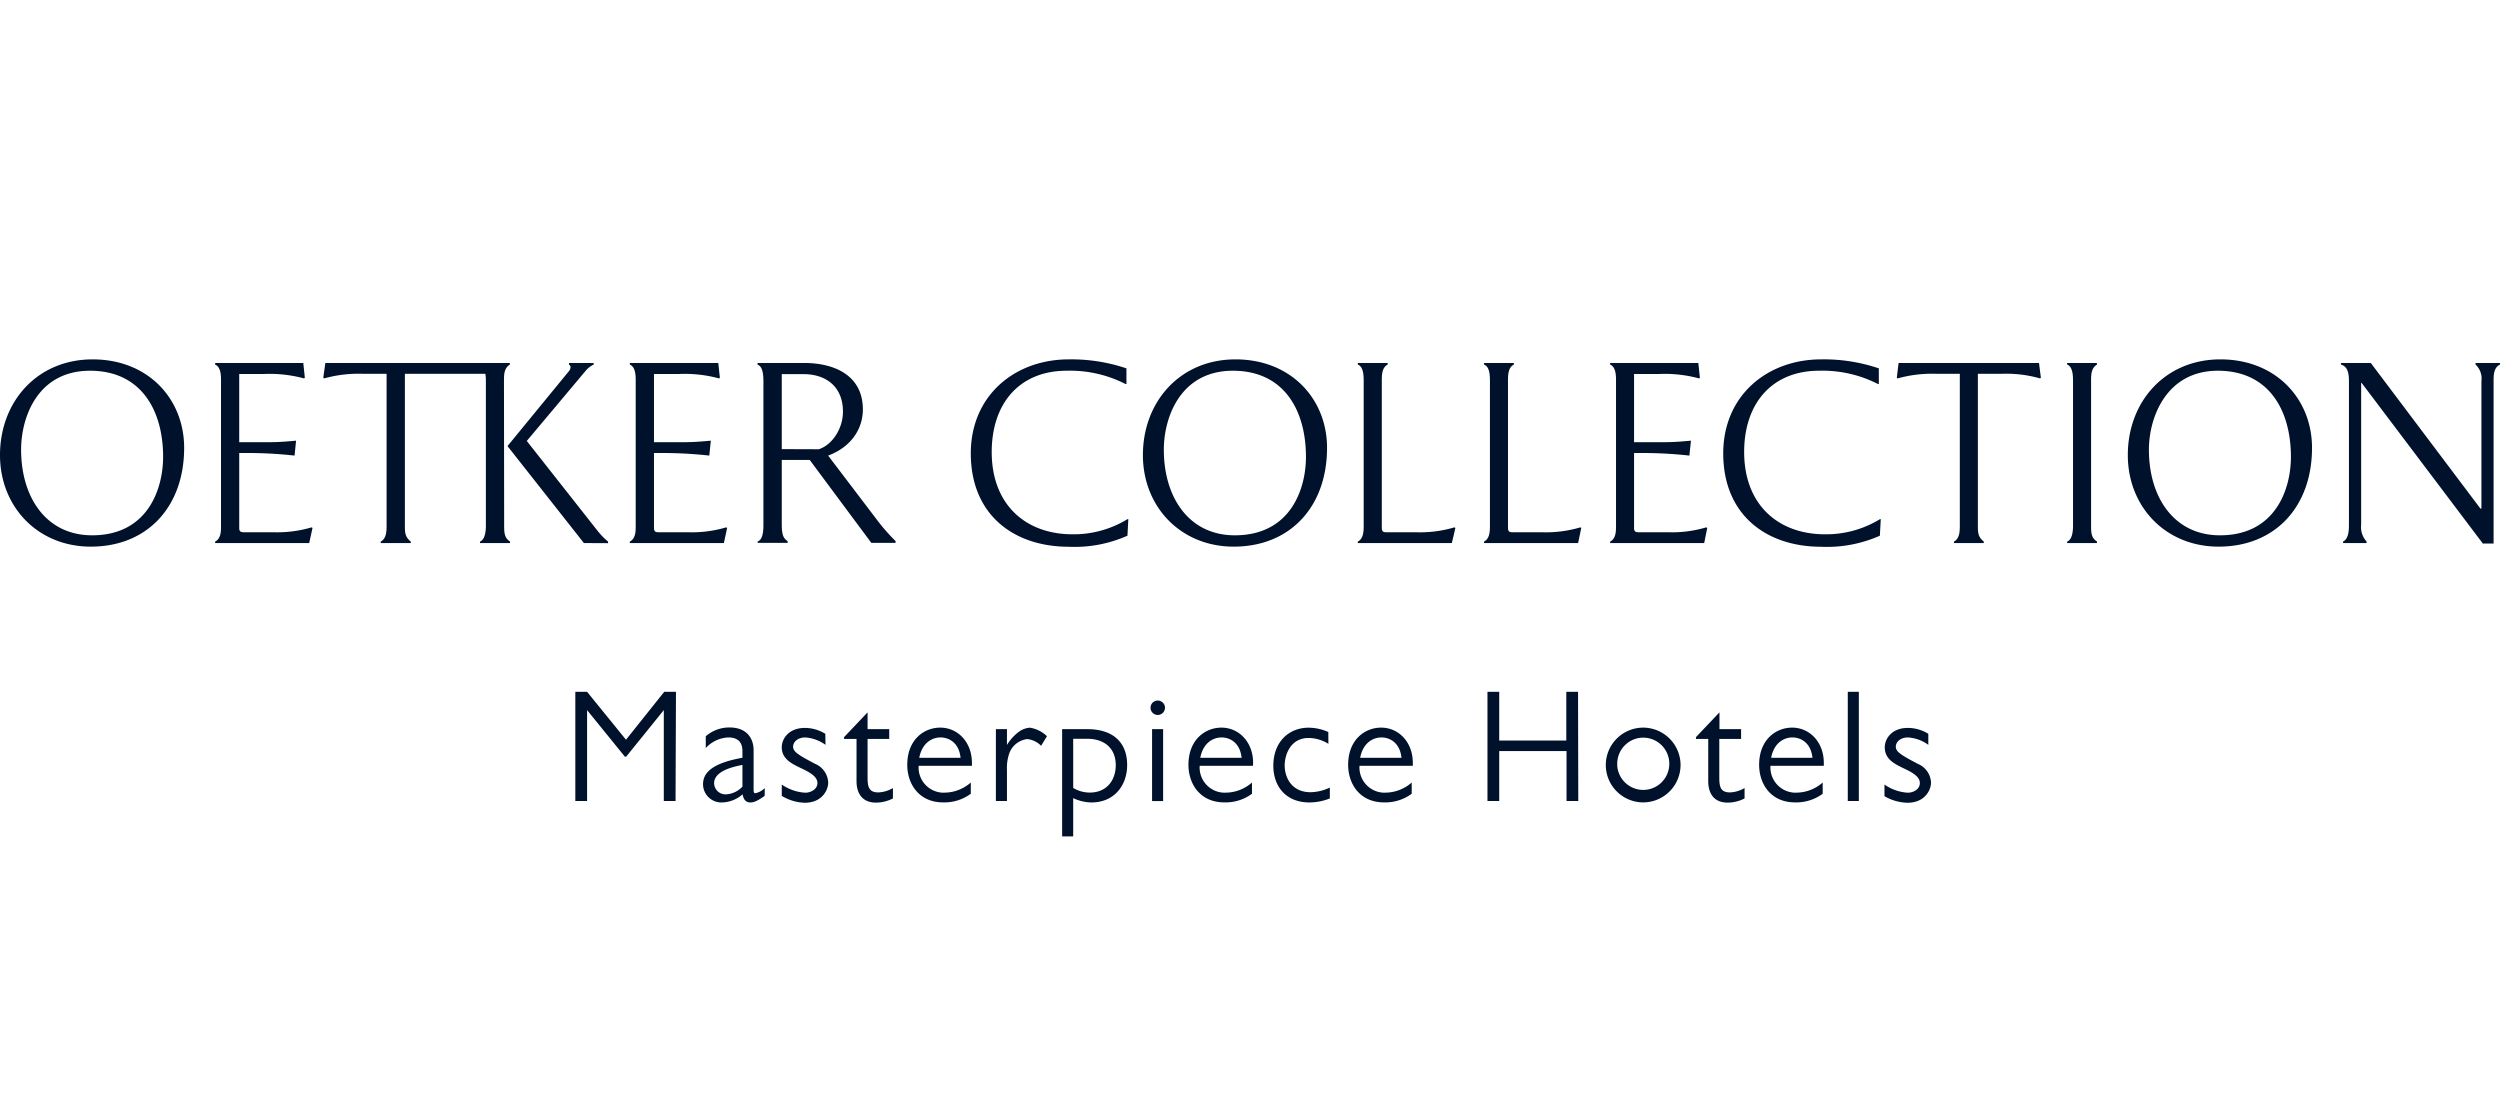 <svg xmlns="http://www.w3.org/2000/svg" fill="#00112C" viewBox="0 0 160 70"><g clip-path="url(#a)"><path d="M43.235 51.263h-.752v-5.816l-2.408 2.98h-.083l-2.418-2.98v5.816h-.753v-6.986h.753l2.49 3.066 2.445-3.066h.753zM48.938 50.936c-.572.41-.786.421-.91.421-.376 0-.463-.309-.5-.523a2.06 2.06 0 0 1-1.343.523 1.17 1.17 0 0 1-1.19-1.144v-.022c0-.753.614-1.355 2.521-1.693v-.41c0-.297-.052-.892-.91-.892-.55.027-1.065.271-1.437.678v-.753a2.3 2.3 0 0 1 1.505-.564c1.309 0 1.557.921 1.557 1.444v2.52c0 .197.019.245.12.245.222-.052.43-.165.595-.327zm-1.422-1.98c-1.177.215-1.813.603-1.813 1.178.015.403.35.719.752.704h.027a1.56 1.56 0 0 0 1.034-.493zM52.832 47.67a2.5 2.5 0 0 0-1.294-.474c-.47 0-.779.279-.779.595s.32.523 1.414 1.098c.486.203.81.67.832 1.197 0 .459-.376 1.29-1.505 1.29a3 3 0 0 1-1.467-.44v-.726c.444.308.963.492 1.505.523.357 0 .778-.226.778-.617 0-.392-.42-.655-1.023-.94-.602-.287-1.26-.595-1.26-1.348 0-.564.463-1.241 1.475-1.241.462 0 .917.132 1.313.376zM54.02 47.178l1.505-1.588v1.076h1.385v.624h-1.385v2.42c0 .594.042 1.004.689 1.004.33-.015.65-.11.933-.279v.666c-.335.17-.7.264-1.076.267-.922 0-1.253-.636-1.253-1.373V47.29h-.797zM62.203 49.01h-3.409a1.61 1.61 0 0 0 1.494 1.719c.052 0 .101.004.154 0a2.57 2.57 0 0 0 1.689-.647v.718a2.85 2.85 0 0 1-1.772.553c-1.535 0-2.294-1.166-2.294-2.407 0-1.6 1.064-2.378 2.11-2.378 1.128 0 2.028.933 2.028 2.257v.185m-.727-.512c-.101-.993-.778-1.302-1.279-1.302-.575 0-1.188.377-1.365 1.302zM64.445 46.666v1.012c.199-.331.462-.62.77-.85.204-.147.445-.237.697-.256.413.064.793.256 1.094.545l-.376.614a1.44 1.44 0 0 0-.891-.43c-.508.065-.94.396-1.129.87-.128.353-.184.73-.165 1.106v1.986h-.708v-4.597zM69.595 46.666c1.61 0 2.543.82 2.543 2.295 0 1.29-.813 2.396-2.288 2.396a2.8 2.8 0 0 1-1.166-.278v2.449h-.707v-6.862zm-.91 3.762c.319.192.68.293 1.053.297 1.128 0 1.67-.831 1.67-1.753 0-1.106-.752-1.69-1.825-1.69h-.899zM74.557 45.252a.466.466 0 0 1-.418.504.466.466 0 0 1-.504-.418v-.083a.46.46 0 0 1 .504-.417.46.46 0 0 1 .418.417zm-.113 6.018h-.711v-4.604h.707v4.605zM80.188 49.01H76.78a1.61 1.61 0 0 0 1.493 1.719c.053 0 .102.004.154 0 .629 0 1.23-.233 1.7-.647v.718a2.85 2.85 0 0 1-1.771.553c-1.535 0-2.295-1.166-2.295-2.407 0-1.6 1.065-2.378 2.11-2.378 1.13 0 2.028.933 2.028 2.257l-.01.18zm-.726-.512c-.102-.993-.779-1.302-1.279-1.302-.576 0-1.189.377-1.366 1.302zM85.018 47.606a2.44 2.44 0 0 0-1.26-.376c-1.219 0-1.539 1.155-1.539 1.75 0 .752.422 1.722 1.66 1.722a3 3 0 0 0 1.23-.297v.696a3.6 3.6 0 0 1-1.302.256c-1.505 0-2.314-1.023-2.314-2.355 0-1.505.982-2.43 2.258-2.43.436.004.865.098 1.26.278zM90.42 49.01h-3.412c-.06.887.61 1.659 1.501 1.719.05 0 .102.004.15 0a2.57 2.57 0 0 0 1.69-.647v.718a2.85 2.85 0 0 1-1.772.553c-1.535 0-2.295-1.166-2.295-2.407 0-1.6 1.065-2.378 2.11-2.378 1.13 0 2.028.933 2.028 2.257v.185m-.726-.512c-.101-.993-.779-1.302-1.279-1.302-.575 0-1.189.377-1.365 1.302zM101.01 51.263h-.752v-3.194H95.95v3.194h-.752v-6.986h.752v3.115h4.293v-3.115h.752zM107.556 48.957a2.397 2.397 0 0 1-2.389 2.396 2.395 2.395 0 0 1-2.396-2.389 2.396 2.396 0 0 1 2.388-2.396 2.4 2.4 0 0 1 2.397 2.389m-4.056 0a1.668 1.668 0 0 0 3.333 0 1.67 1.67 0 0 0-1.583-1.746 1.67 1.67 0 0 0-1.746 1.584v.158h-.007zM108.541 47.178l1.505-1.588v1.076h1.384v.624h-1.395v2.42c0 .594.041 1.004.684 1.004.331-.015.651-.11.933-.279v.666a2.4 2.4 0 0 1-1.076.267c-.921 0-1.249-.636-1.249-1.373V47.29h-.786zM116.724 49.01h-3.413c-.06.887.61 1.659 1.501 1.719.049 0 .102.004.151 0a2.57 2.57 0 0 0 1.689-.647v.718a2.85 2.85 0 0 1-1.772.553c-1.538 0-2.295-1.166-2.295-2.407 0-1.6 1.065-2.378 2.111-2.378 1.128 0 2.028.933 2.028 2.257v.185m-.727-.512c-.101-.993-.778-1.302-1.282-1.302-.572 0-1.189.377-1.362 1.302zM118.966 51.263h-.708v-6.986h.708zM123.412 47.67a2.47 2.47 0 0 0-1.302-.474c-.47 0-.778.279-.778.595s.316.523 1.414 1.098c.489.203.817.67.839 1.197 0 .459-.376 1.29-1.505 1.29a3.04 3.04 0 0 1-1.474-.421v-.745a2.9 2.9 0 0 0 1.486.523c.376 0 .778-.226.778-.617 0-.392-.421-.655-1.027-.94-.605-.287-1.218-.595-1.218-1.348 0-.564.462-1.241 1.474-1.241.463 0 .918.132 1.313.376zM0 29.124C0 25.716 2.37 23 5.929 23c3.558 0 5.857 2.535 5.857 5.662 0 3.761-2.351 6.323-5.974 6.323-3.393 0-5.812-2.55-5.812-5.86m10.44.117c0-2.95-1.385-5.515-4.677-5.515-3.36 0-4.412 2.98-4.412 5.052 0 3.081 1.628 5.481 4.544 5.481 3.57 0 4.544-2.983 4.544-5.018M19.788 34.756h-6.02v-.094c.377-.196.377-.658.377-1.035v-9.325c0-.478-.083-.84-.376-.97v-.102h5.642l.098.94-.049.049a8.4 8.4 0 0 0-2.6-.282h-1.55V28.3h1.96c.591 0 1.13-.048 1.679-.097l-.098.955a27 27 0 0 0-3.13-.165h-.41V33.8c0 .215.098.264.297.264h1.881a7.8 7.8 0 0 0 2.449-.312l.064.033zM37.37 34.756l-4.89-6.207 3.954-4.823a.4.4 0 0 0 .079-.214.19.19 0 0 0-.098-.18v-.102h1.58v.101c-.188.09-.354.218-.493.376l-3.788 4.514 4.514 5.73c.203.26.433.5.688.71v.102zm-5.104-1.17c0 .478 0 .839.376 1.072v.098h-1.923v-.094c.328-.136.377-.662.377-1.038v-9.258a2.2 2.2 0 0 0-.034-.444h-5.15v9.664c0 .478 0 .775.376 1.072v.098h-1.922v-.094c.376-.2.376-.692.376-1.072v-9.668h-1.546a8.2 8.2 0 0 0-2.453.297l-.053-.049.132-.94H32.63v.101c-.346.23-.376.557-.376 1.035zM46.328 34.756h-6.02v-.094c.377-.196.377-.658.377-1.035v-9.325c0-.478-.083-.84-.376-.97v-.102h5.661l.102.94-.05.049a8.4 8.4 0 0 0-2.602-.282h-1.565V28.3h1.96c.594 0 1.128-.048 1.678-.097l-.098.955a27 27 0 0 0-3.126-.165h-.414V33.8c0 .215.101.264.297.264h1.88a7.7 7.7 0 0 0 2.439-.312l.067.033zM48.483 34.662c.18-.08.376-.245.376-1.069v-9.16c0-.839-.18-1.004-.376-1.102v-.101h2.98c1.88 0 3.761.752 3.761 2.979 0 1.128-.643 2.355-2.223 2.95l3.145 4.137q.537.711 1.17 1.332v.117h-1.55l-3.943-5.308h-1.79v4.138c0 .838.2.906.376 1.068v.102h-1.911zm3.916-5.91c.843-.263 1.55-1.298 1.55-2.404 0-1.58-1.053-2.404-2.536-2.404h-1.38v4.8zM62.131 29.019c0-3.705 2.814-6.019 6.271-6.019a11 11 0 0 1 3.69.576v1.004h-.052a7.8 7.8 0 0 0-3.762-.854c-3.047 0-4.808 2.107-4.808 5.203 0 3.385 2.19 5.266 5.17 5.266a6.6 6.6 0 0 0 3.52-.97h.053l-.056 1.06a8.34 8.34 0 0 1-3.762.708c-3.582-.008-6.264-2.1-6.264-5.974M73.146 29.124c0-3.408 2.37-6.124 5.925-6.124s5.86 2.535 5.86 5.662c0 3.761-2.354 6.323-5.973 6.323-3.393 0-5.812-2.55-5.812-5.86m10.435.117c0-2.95-1.38-5.515-4.676-5.515-3.355 0-4.42 2.98-4.42 5.052 0 3.081 1.629 5.481 4.54 5.481 3.586 0 4.556-2.983 4.556-5.018M92.918 34.756H86.9v-.094c.376-.196.376-.689.376-1.069v-9.179c0-.477-.034-.936-.376-1.083v-.101h1.911v.101c-.376.196-.376.689-.376 1.068v9.368c0 .263.098.297.293.297h1.881a7.7 7.7 0 0 0 2.468-.312l.068.033zM100.999 34.756h-6.02v-.094c.377-.196.377-.689.377-1.069v-9.179c0-.477-.034-.936-.376-1.083v-.101h1.907v.101c-.376.196-.376.689-.376 1.068v9.368c0 .263.098.297.297.297h1.858c.835.03 1.671-.076 2.472-.312l.064.033zM109.068 34.756h-6.019v-.094c.376-.196.376-.658.376-1.035v-9.325c0-.478-.083-.84-.376-.97v-.102h5.643l.101.94-.048.049a8.4 8.4 0 0 0-2.604-.282h-1.561V28.3h1.96c.594 0 1.129-.048 1.682-.097l-.102.955a27 27 0 0 0-3.126-.165h-.414V33.8c0 .215.102.264.297.264h1.881a7.7 7.7 0 0 0 2.438-.312l.068.033zM110.287 29.019c0-3.705 2.814-6.019 6.271-6.019a10.9 10.9 0 0 1 3.687.576v1.004h-.049a7.8 7.8 0 0 0-3.762-.854c-3.044 0-4.808 2.107-4.808 5.203 0 3.385 2.193 5.266 5.173 5.266a6.6 6.6 0 0 0 3.521-.97h.049l-.057 1.06a8.34 8.34 0 0 1-3.762.708c-3.581-.008-6.263-2.1-6.263-5.974M130.616 24.17l-.049.049a7.9 7.9 0 0 0-2.437-.297h-1.547v9.664c0 .478 0 .775.377 1.068v.102h-1.908v-.094c.376-.196.376-.689.376-1.069v-9.671h-1.531a8.2 8.2 0 0 0-2.452.297l-.049-.049.113-.94h8.987zM132.298 34.662c.327-.132.376-.658.376-1.035v-9.261c0-.377-.034-.903-.376-1.035v-.101h1.907v.101c-.346.23-.376.557-.376 1.035v9.22c0 .478 0 .839.376 1.068v.102h-1.907zM136.18 29.124c0-3.408 2.373-6.124 5.928-6.124s5.861 2.535 5.861 5.662c0 3.761-2.355 6.323-5.977 6.323-3.39 0-5.812-2.55-5.812-5.86m10.439.117c0-2.95-1.384-5.515-4.676-5.515s-4.413 2.98-4.413 5.052c0 3.081 1.633 5.481 4.545 5.481 3.573 0 4.544-2.983 4.544-5.018M159.59 24.4v10.386h-.689l-7.757-10.281h-.03v9.08c-.045.392.083.78.346 1.07v.1h-1.504v-.093c.346-.18.376-.689.376-1.069V24.4c0-.444-.049-.936-.512-1.068v-.101h1.911l7.016 9.318h.064v-8.149a1.23 1.23 0 0 0-.376-1.068v-.101H160v.101c-.41.196-.41.689-.41 1.068"/></g><defs><clipPath id="a"><path d="M0 0H160V30.528H0z" transform="translate(0 23)"/></clipPath></defs></svg>